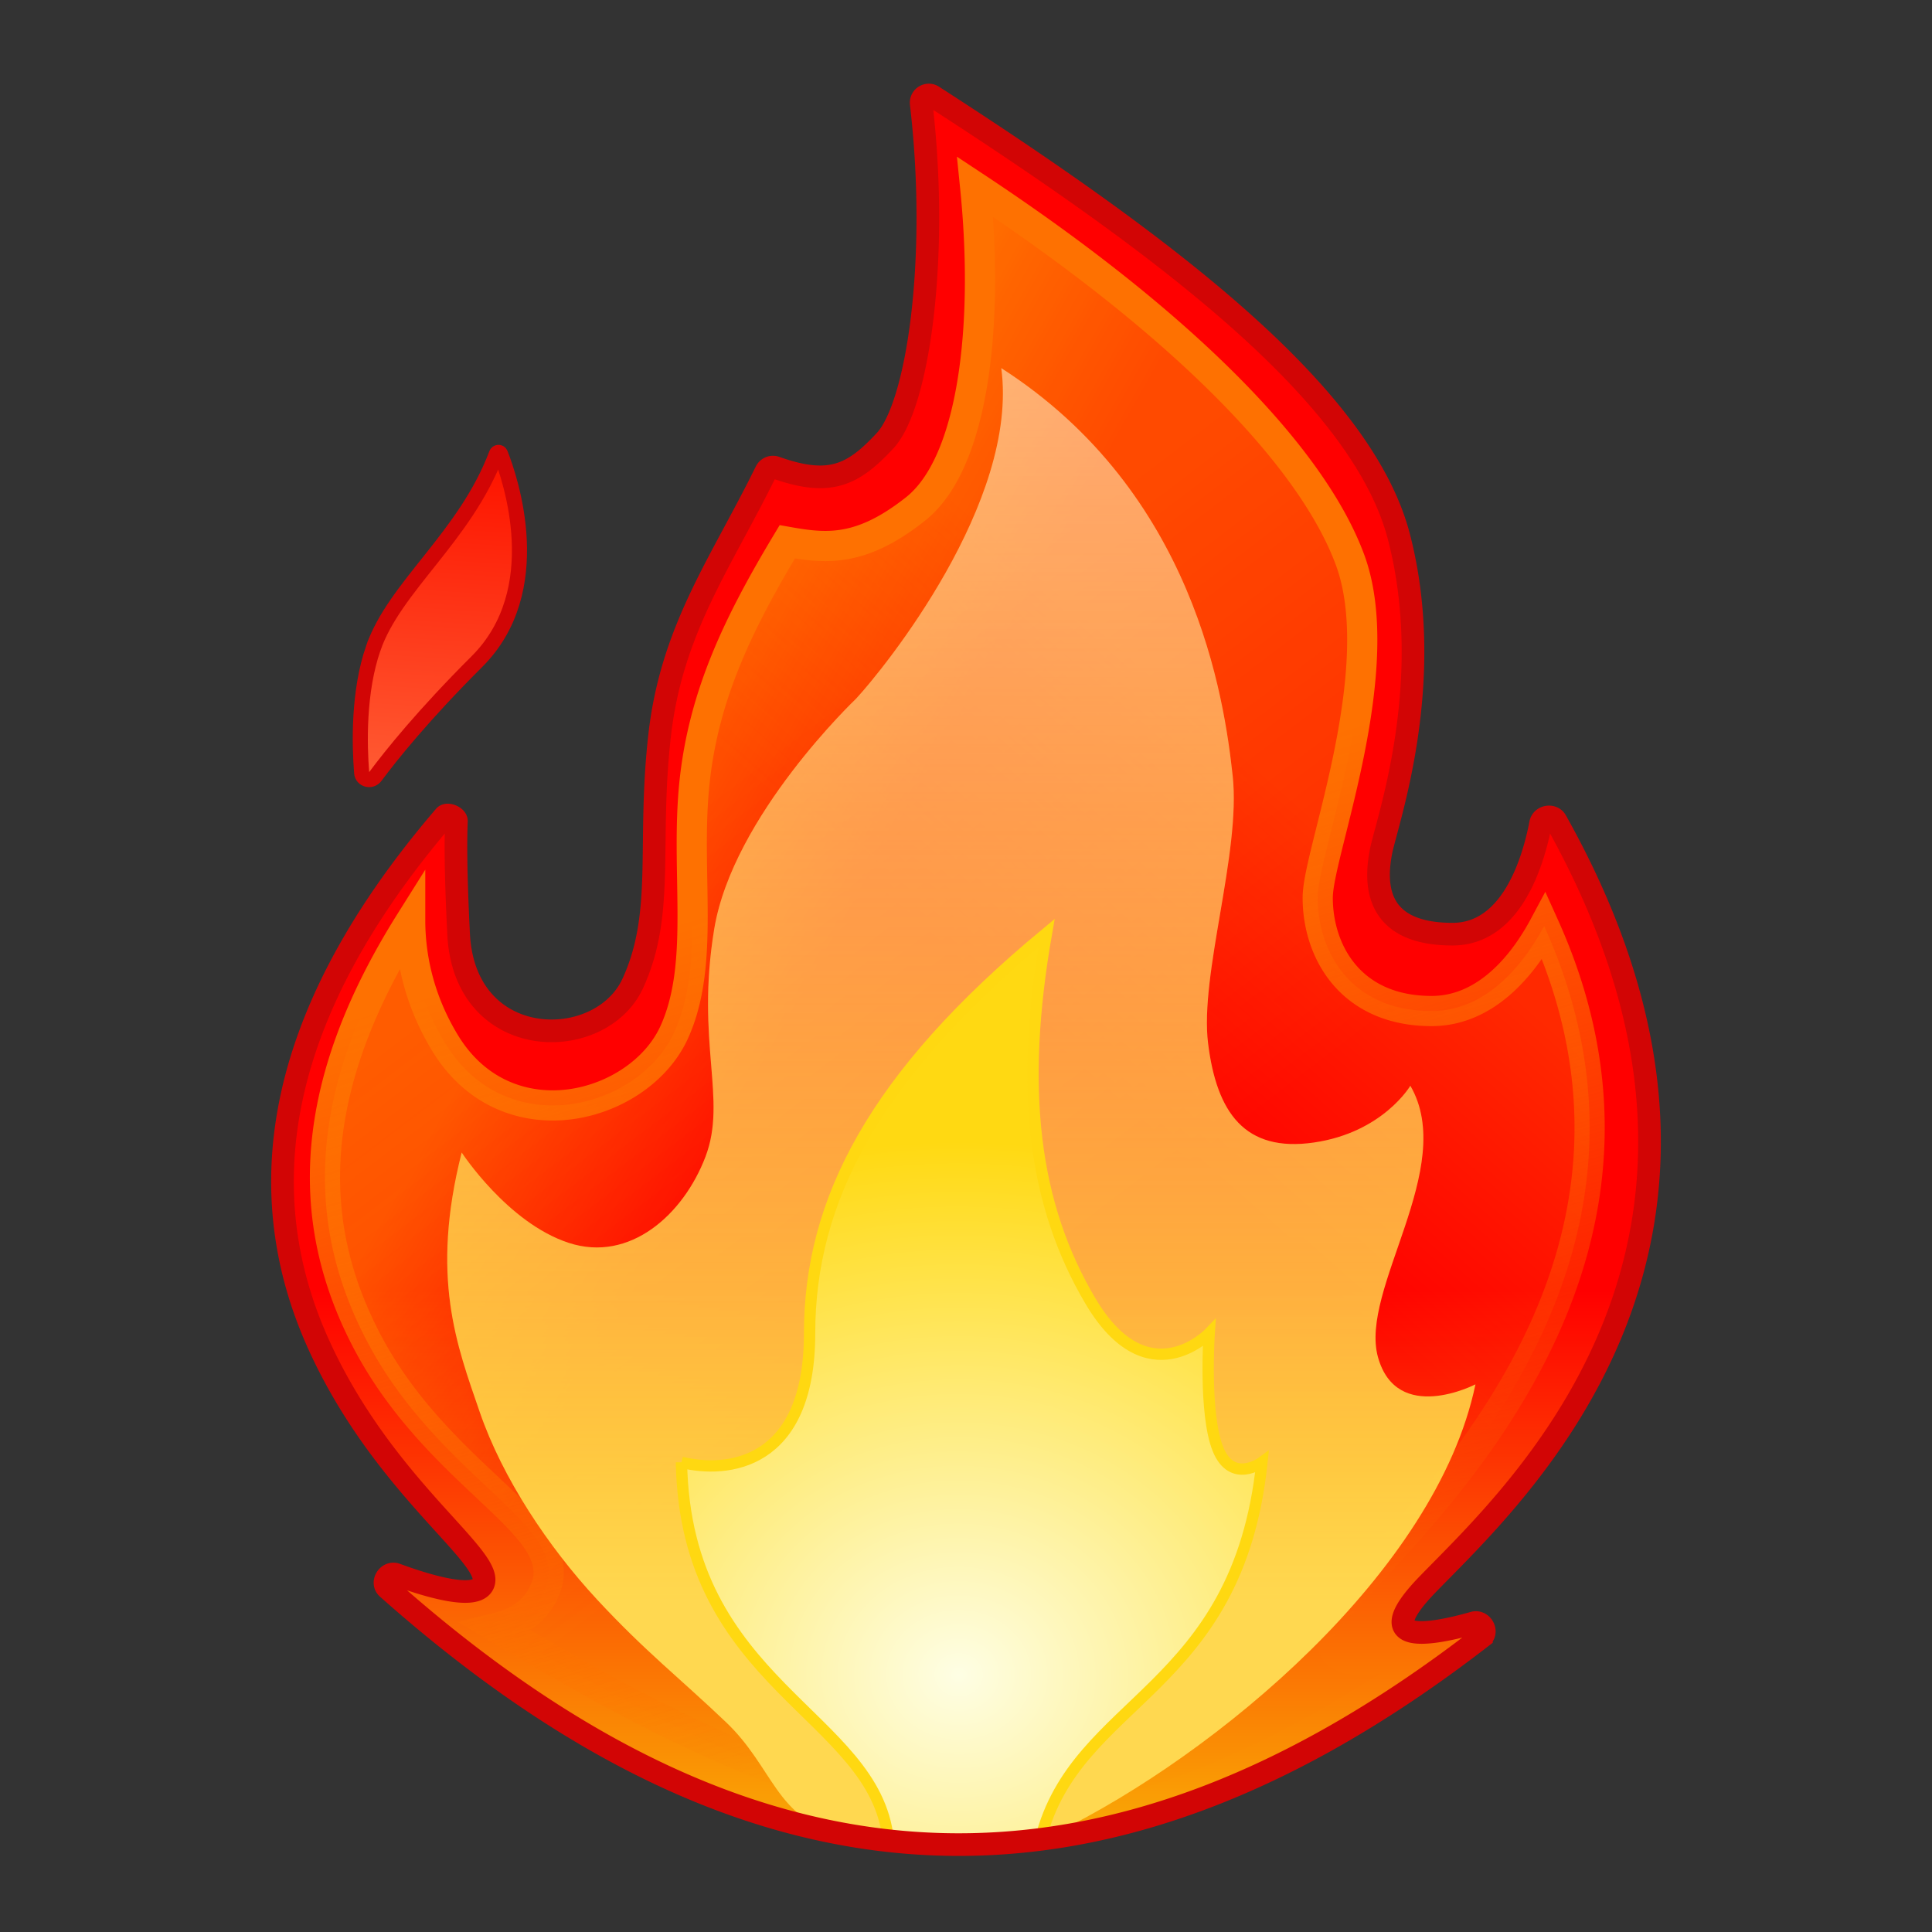 <?xml version="1.0" encoding="UTF-8"?> <svg xmlns="http://www.w3.org/2000/svg" width="256" height="256" fill="none"><rect width="100%" height="100%" fill="#333333" stroke="none"/><path fill="url(#a)" stroke="#D20505" stroke-width="2" d="M49.462 85.882c-2.013 5.807-1.835 12.798-1.54 16.525.074.921 1.267 1.214 1.818.472 2.07-2.786 6.342-8.119 13.46-15.222 9.47-9.452 4.43-24.197 3.115-27.532-.099-.252-.445-.232-.54.022-4.134 10.965-13.477 17.55-16.313 25.735Z"></path><path fill="url(#b)" d="M196.298 216.937c-48.86 37.802-95.446 37.509-144.954-6.493-.845-.752.072-2.207 1.134-1.818 4.63 1.695 10.585 3.381 11.547 1.272 1.609-3.526-13.299-12.787-21.899-31.961-8.388-18.701-7.089-41.942 16.789-69.79.363-.424 1.589.104 1.564.662-.107 2.431-.118 6.895.29 14.972.798 15.735 18.812 15.821 23.084 6.51s1.912-18.427 3.551-32.848c1.603-14.104 8.107-22.792 14.097-34.98a1.03 1.03 0 0 1 1.268-.509c7.15 2.543 10.245 1.045 14.524-3.575 4.3-4.642 7.188-23.964 4.771-44.654-.098-.846.835-1.436 1.551-.974 30.316 19.565 56.795 39.323 61.743 58.354 5.047 19.41-1.64 37.949-2.367 41.726s-1.184 10.95 9.47 10.95c7.826 0 10.701-9.582 11.676-14.668.184-.956 1.565-1.192 2.041-.343 31.368 55.902-5.325 89.132-16.973 101.128-7.864 8.099-.054 6.873 6.074 5.138 1.089-.308 1.914 1.209 1.019 1.901"></path><path fill="red" fill-opacity=".01" d="M54.353 122.175c.038 4.444 1.044 10.134 4.603 16.003 4.104 6.767 10.633 8.938 16.63 8.14 5.861-.78 11.403-4.424 13.73-9.495 2.195-4.784 2.479-10.394 2.455-16.043-.006-1.379-.03-2.762-.053-4.149-.077-4.432-.154-8.905.358-13.416 1.285-11.307 5.748-20.62 12.242-31.426 2.171.385 4.446.746 6.889.448 3.048-.372 6.205-1.724 10.052-4.753 2.202-1.733 3.873-4.37 5.125-7.485 1.261-3.134 2.155-6.89 2.72-11.031.971-7.119.989-15.535.109-24.213 12.84 8.487 23.596 16.96 31.893 25.05 9.081 8.852 15.1 17.129 17.773 24.35 2.609 7.05 1.694 16.545-.045 25.307-.767 3.861-1.671 7.485-2.449 10.604l-.279 1.119c-.414 1.666-.784 3.184-1.049 4.466-.259 1.246-.452 2.417-.452 3.336 0 3.116.873 6.836 3.252 9.823 2.44 3.063 6.309 5.155 11.841 5.155 5.975 0 10.212-4.182 12.793-7.827a33 33 0 0 0 2.118-3.44c11.47 25.443 4.76 46.946-5.167 63.061-5.224 8.482-11.328 15.441-16.145 20.658-.793.859-1.559 1.68-2.283 2.455-1.448 1.55-2.728 2.92-3.717 4.058-.744.857-1.392 1.661-1.854 2.374-.231.358-.45.745-.608 1.145-.151.382-.305.922-.244 1.534a3.93 3.93 0 0 0 1.802 2.972c.906.593 1.985.832 2.975.922 1.089.099 2.308.036 3.551-.12-22.113 13.918-39.355 19.289-56.406 18.161-18.209-1.204-36.519-9.826-60.64-24.235 2.553-.617 5.343-2.106 6.525-5.531.886-2.562-.294-4.916-1.783-6.857-1.453-1.891-3.628-3.939-5.972-6.144l-.295-.277c-5.017-4.723-11.223-10.641-15.652-19.03-4.433-8.394-6.56-17.521-5.257-27.759 1.067-8.393 4.453-17.634 10.914-27.91"></path><path fill="url(#c)" d="M54.353 122.175c.038 4.444 1.044 10.134 4.603 16.003 4.104 6.767 10.633 8.938 16.63 8.14 5.861-.78 11.403-4.424 13.73-9.495 2.195-4.784 2.479-10.394 2.455-16.043-.006-1.379-.03-2.762-.053-4.149-.077-4.432-.154-8.905.358-13.416 1.285-11.307 5.748-20.62 12.242-31.426 2.171.385 4.446.746 6.889.448 3.048-.372 6.205-1.724 10.052-4.753 2.202-1.733 3.873-4.37 5.125-7.485 1.261-3.134 2.155-6.89 2.72-11.031.971-7.119.989-15.535.109-24.213 12.84 8.487 23.596 16.96 31.893 25.05 9.081 8.852 15.1 17.129 17.773 24.35 2.609 7.05 1.694 16.545-.045 25.307-.767 3.861-1.671 7.485-2.449 10.604l-.279 1.119c-.414 1.666-.784 3.184-1.049 4.466-.259 1.246-.452 2.417-.452 3.336 0 3.116.873 6.836 3.252 9.823 2.44 3.063 6.309 5.155 11.841 5.155 5.975 0 10.212-4.182 12.793-7.827a33 33 0 0 0 2.118-3.44c11.47 25.443 4.76 46.946-5.167 63.061-5.224 8.482-11.328 15.441-16.145 20.658-.793.859-1.559 1.68-2.283 2.455-1.448 1.55-2.728 2.92-3.717 4.058-.744.857-1.392 1.661-1.854 2.374-.231.358-.45.745-.608 1.145-.151.382-.305.922-.244 1.534a3.93 3.93 0 0 0 1.802 2.972c.906.593 1.985.832 2.975.922 1.089.099 2.308.036 3.551-.12-22.113 13.918-39.355 19.289-56.406 18.161-18.209-1.204-36.519-9.826-60.64-24.235 2.553-.617 5.343-2.106 6.525-5.531.886-2.562-.294-4.916-1.783-6.857-1.453-1.891-3.628-3.939-5.972-6.144l-.295-.277c-5.017-4.723-11.223-10.641-15.652-19.03-4.433-8.394-6.56-17.521-5.257-27.759 1.067-8.393 4.453-17.634 10.914-27.91"></path><path fill="url(#d)" d="M54.353 122.175c.038 4.444 1.044 10.134 4.603 16.003 4.104 6.767 10.633 8.938 16.63 8.14 5.861-.78 11.403-4.424 13.73-9.495 2.195-4.784 2.479-10.394 2.455-16.043-.006-1.379-.03-2.762-.053-4.149-.077-4.432-.154-8.905.358-13.416 1.285-11.307 5.748-20.62 12.242-31.426 2.171.385 4.446.746 6.889.448 3.048-.372 6.205-1.724 10.052-4.753 2.202-1.733 3.873-4.37 5.125-7.485 1.261-3.134 2.155-6.89 2.72-11.031.971-7.119.989-15.535.109-24.213 12.84 8.487 23.596 16.96 31.893 25.05 9.081 8.852 15.1 17.129 17.773 24.35 2.609 7.05 1.694 16.545-.045 25.307-.767 3.861-1.671 7.485-2.449 10.604l-.279 1.119c-.414 1.666-.784 3.184-1.049 4.466-.259 1.246-.452 2.417-.452 3.336 0 3.116.873 6.836 3.252 9.823 2.44 3.063 6.309 5.155 11.841 5.155 5.975 0 10.212-4.182 12.793-7.827a33 33 0 0 0 2.118-3.44c11.47 25.443 4.76 46.946-5.167 63.061-5.224 8.482-11.328 15.441-16.145 20.658-.793.859-1.559 1.68-2.283 2.455-1.448 1.55-2.728 2.92-3.717 4.058-.744.857-1.392 1.661-1.854 2.374-.231.358-.45.745-.608 1.145-.151.382-.305.922-.244 1.534a3.93 3.93 0 0 0 1.802 2.972c.906.593 1.985.832 2.975.922 1.089.099 2.308.036 3.551-.12-22.113 13.918-39.355 19.289-56.406 18.161-18.209-1.204-36.519-9.826-60.64-24.235 2.553-.617 5.343-2.106 6.525-5.531.886-2.562-.294-4.916-1.783-6.857-1.453-1.891-3.628-3.939-5.972-6.144l-.295-.277c-5.017-4.723-11.223-10.641-15.652-19.03-4.433-8.394-6.56-17.521-5.257-27.759 1.067-8.393 4.453-17.634 10.914-27.91"></path><path fill="url(#e)" d="M54.353 122.175c.038 4.444 1.044 10.134 4.603 16.003 4.104 6.767 10.633 8.938 16.63 8.14 5.861-.78 11.403-4.424 13.73-9.495 2.195-4.784 2.479-10.394 2.455-16.043-.006-1.379-.03-2.762-.053-4.149-.077-4.432-.154-8.905.358-13.416 1.285-11.307 5.748-20.62 12.242-31.426 2.171.385 4.446.746 6.889.448 3.048-.372 6.205-1.724 10.052-4.753 2.202-1.733 3.873-4.37 5.125-7.485 1.261-3.134 2.155-6.89 2.72-11.031.971-7.119.989-15.535.109-24.213 12.84 8.487 23.596 16.96 31.893 25.05 9.081 8.852 15.1 17.129 17.773 24.35 2.609 7.05 1.694 16.545-.045 25.307-.767 3.861-1.671 7.485-2.449 10.604l-.279 1.119c-.414 1.666-.784 3.184-1.049 4.466-.259 1.246-.452 2.417-.452 3.336 0 3.116.873 6.836 3.252 9.823 2.44 3.063 6.309 5.155 11.841 5.155 5.975 0 10.212-4.182 12.793-7.827a33 33 0 0 0 2.118-3.44c11.47 25.443 4.76 46.946-5.167 63.061-5.224 8.482-11.328 15.441-16.145 20.658-.793.859-1.559 1.68-2.283 2.455-1.448 1.55-2.728 2.92-3.717 4.058-.744.857-1.392 1.661-1.854 2.374-.231.358-.45.745-.608 1.145-.151.382-.305.922-.244 1.534a3.93 3.93 0 0 0 1.802 2.972c.906.593 1.985.832 2.975.922 1.089.099 2.308.036 3.551-.12-22.113 13.918-39.355 19.289-56.406 18.161-18.209-1.204-36.519-9.826-60.64-24.235 2.553-.617 5.343-2.106 6.525-5.531.886-2.562-.294-4.916-1.783-6.857-1.453-1.891-3.628-3.939-5.972-6.144l-.295-.277c-5.017-4.723-11.223-10.641-15.652-19.03-4.433-8.394-6.56-17.521-5.257-27.759 1.067-8.393 4.453-17.634 10.914-27.91"></path><path stroke="url(#f)" stroke-width="4" d="M54.353 122.175c.038 4.444 1.044 10.134 4.603 16.003 4.104 6.767 10.633 8.938 16.63 8.14 5.861-.78 11.403-4.424 13.73-9.495 2.195-4.784 2.479-10.394 2.455-16.043-.006-1.379-.03-2.762-.053-4.149-.077-4.432-.154-8.905.358-13.416 1.285-11.307 5.748-20.62 12.242-31.426 2.171.385 4.446.746 6.889.448 3.048-.372 6.205-1.724 10.052-4.753 2.202-1.733 3.873-4.37 5.125-7.485 1.261-3.134 2.155-6.89 2.72-11.031.971-7.119.989-15.535.109-24.213 12.84 8.487 23.596 16.96 31.893 25.05 9.081 8.852 15.1 17.129 17.773 24.35 2.609 7.05 1.694 16.545-.045 25.307-.767 3.861-1.671 7.485-2.449 10.604l-.279 1.119c-.414 1.666-.784 3.184-1.049 4.466-.259 1.246-.452 2.417-.452 3.336 0 3.116.873 6.836 3.252 9.823 2.44 3.063 6.309 5.155 11.841 5.155 5.975 0 10.212-4.182 12.793-7.827a33 33 0 0 0 2.118-3.44c11.47 25.443 4.76 46.946-5.167 63.061-5.224 8.482-11.328 15.441-16.145 20.658-.793.859-1.559 1.68-2.283 2.455-1.448 1.55-2.728 2.92-3.717 4.058-.744.857-1.392 1.661-1.854 2.374-.231.358-.45.745-.608 1.145-.151.382-.305.922-.244 1.534a3.93 3.93 0 0 0 1.802 2.972c.906.593 1.985.832 2.975.922 1.089.099 2.308.036 3.551-.12-22.113 13.918-39.355 19.289-56.406 18.161-18.209-1.204-36.519-9.826-60.64-24.235 2.553-.617 5.343-2.106 6.525-5.531.886-2.562-.294-4.916-1.783-6.857-1.453-1.891-3.628-3.939-5.972-6.144l-.295-.277c-5.017-4.723-11.223-10.641-15.652-19.03-4.433-8.394-6.56-17.521-5.257-27.759 1.067-8.393 4.453-17.634 10.914-27.91Z"></path><path fill="url(#g)" d="M182.588 179.827c2.503 8.998 12.917 3.606 12.917 3.606-5.188 24.888-34.422 49.083-55.528 59.403-3.724 2.716-18.03 1.252-28.918 0-8.161-1.827-8.621-8.687-14.82-14.601-6.199-5.913-10.765-9.418-17.173-16.341s-12.49-16.024-15.51-24.824c-3.021-8.8-6.57-17.833-2.38-34.357 0 0 6.073 9.322 14.181 11.972 8.108 2.649 15.206-3.753 18.121-11.405 2.916-7.652-1.316-15.097 1.154-30.147s18.808-30.558 18.808-30.558c3.67-3.963 21.615-26.07 19.235-43.798 25.64 16.46 29.546 43.794 30.66 54.004s-4.396 26.336-3.256 35.486 4.855 14.446 14.007 13.124c9.153-1.322 12.793-7.524 12.793-7.524 6.284 10.835-6.794 26.961-4.291 35.96"></path><path fill="url(#h)" d="M182.588 179.827c2.503 8.998 12.917 3.606 12.917 3.606-5.188 24.888-34.422 49.083-55.528 59.403-3.724 2.716-18.03 1.252-28.918 0-8.161-1.827-8.621-8.687-14.82-14.601-6.199-5.913-10.765-9.418-17.173-16.341s-12.49-16.024-15.51-24.824c-3.021-8.8-6.57-17.833-2.38-34.357 0 0 6.073 9.322 14.181 11.972 8.108 2.649 15.206-3.753 18.121-11.405 2.916-7.652-1.316-15.097 1.154-30.147s18.808-30.558 18.808-30.558c3.67-3.963 21.615-26.07 19.235-43.798 25.64 16.46 29.546 43.794 30.66 54.004s-4.396 26.336-3.256 35.486 4.855 14.446 14.007 13.124c9.153-1.322 12.793-7.524 12.793-7.524 6.284 10.835-6.794 26.961-4.291 35.96"></path><path fill="url(#i)" stroke="#FFD811" stroke-width="1.5" d="M90.298 193.763c.51 29.592 25.595 33.413 27.387 49.919 7.58 1.073 12.056.89 20.201 0 4.717-18.675 26.118-19.351 29.33-49.919 0 0-3.942 2.913-5.827-1.748-1.886-4.661-1.166-15.345-1.166-15.345s-8.161 8.511-15.733-4.273-9.452-28.092-5.827-48.754c-22.922 18.962-31.388 35.491-31.388 53.027s-10.939 18.58-16.977 17.093Z"></path><path stroke="#D20505" stroke-width="3" d="M196.298 216.937c-48.86 37.802-95.446 37.509-144.954-6.493-.845-.752.072-2.207 1.134-1.818 4.63 1.695 10.585 3.381 11.547 1.272 1.609-3.526-13.299-12.787-21.899-31.961-8.388-18.701-7.089-41.942 16.789-69.79.363-.424 1.589.104 1.564.662-.107 2.431-.118 6.895.29 14.972.798 15.735 18.812 15.821 23.084 6.51s1.912-18.427 3.551-32.848c1.603-14.104 8.107-22.792 14.097-34.98a1.03 1.03 0 0 1 1.268-.509c7.15 2.543 10.245 1.045 14.524-3.575 4.3-4.642 7.188-23.964 4.771-44.654-.098-.846.835-1.436 1.551-.974 30.316 19.565 56.795 39.323 61.743 58.354 5.047 19.41-1.64 37.949-2.367 41.726s-1.184 10.95 9.47 10.95c7.826 0 10.701-9.582 11.676-14.668.184-.956 1.565-1.192 2.041-.343 31.368 55.902-5.325 89.132-16.973 101.128-7.864 8.099-.054 6.873 6.074 5.138 1.089-.308 1.914 1.209 1.019 1.901Z"></path><defs><linearGradient id="a" x1="57.135" x2="53.706" y1="63.11" y2="115.102" gradientUnits="userSpaceOnUse"><stop stop-color="#FE1701"></stop><stop offset="1" stop-color="#FF6F41"></stop></linearGradient><linearGradient id="b" x1="128.757" x2="128.757" y1="171.013" y2="244.42" gradientUnits="userSpaceOnUse"><stop stop-color="red"></stop><stop offset="1" stop-color="#F9AC05"></stop></linearGradient><linearGradient id="c" x1="88.603" x2="59.242" y1="163.258" y2="146.663" gradientUnits="userSpaceOnUse"><stop stop-color="#FFA800" stop-opacity="0"></stop><stop offset="1" stop-color="#FFB800" stop-opacity=".34"></stop></linearGradient><linearGradient id="d" x1="159.96" x2="113.207" y1="153.155" y2="91.732" gradientUnits="userSpaceOnUse"><stop stop-color="#FFC700" stop-opacity="0"></stop><stop offset="1" stop-color="#FFD600" stop-opacity=".19"></stop></linearGradient><linearGradient id="e" x1="158.956" x2="189.019" y1="155.779" y2="121.795" gradientUnits="userSpaceOnUse"><stop stop-color="#FFC700" stop-opacity="0"></stop><stop offset="1" stop-color="#FFD600" stop-opacity=".19"></stop></linearGradient><linearGradient id="f" x1="116.033" x2="173.602" y1="82.342" y2="279.725" gradientUnits="userSpaceOnUse"><stop offset=".02" stop-color="#FE7101"></stop><stop offset=".15" stop-color="#FE7101"></stop><stop offset=".713" stop-color="#FE7101" stop-opacity="0"></stop></linearGradient><linearGradient id="g" x1="127.382" x2="127.382" y1="48.777" y2="212.452" gradientUnits="userSpaceOnUse"><stop stop-color="#FFD600" stop-opacity=".16"></stop><stop offset="1" stop-color="#FFD850"></stop></linearGradient><linearGradient id="h" x1="127.382" x2="127.382" y1="48.777" y2="194.534" gradientUnits="userSpaceOnUse"><stop stop-color="#fff" stop-opacity=".45"></stop><stop offset="1" stop-color="#fff" stop-opacity="0"></stop></linearGradient><radialGradient id="i" cx="0" cy="0" r="1" gradientTransform="rotate(-88.536 177.22 45.747)scale(70.299 79.108)" gradientUnits="userSpaceOnUse"><stop stop-color="#FEFEE4"></stop><stop offset="1" stop-color="#FFD912"></stop></radialGradient></defs></svg> 